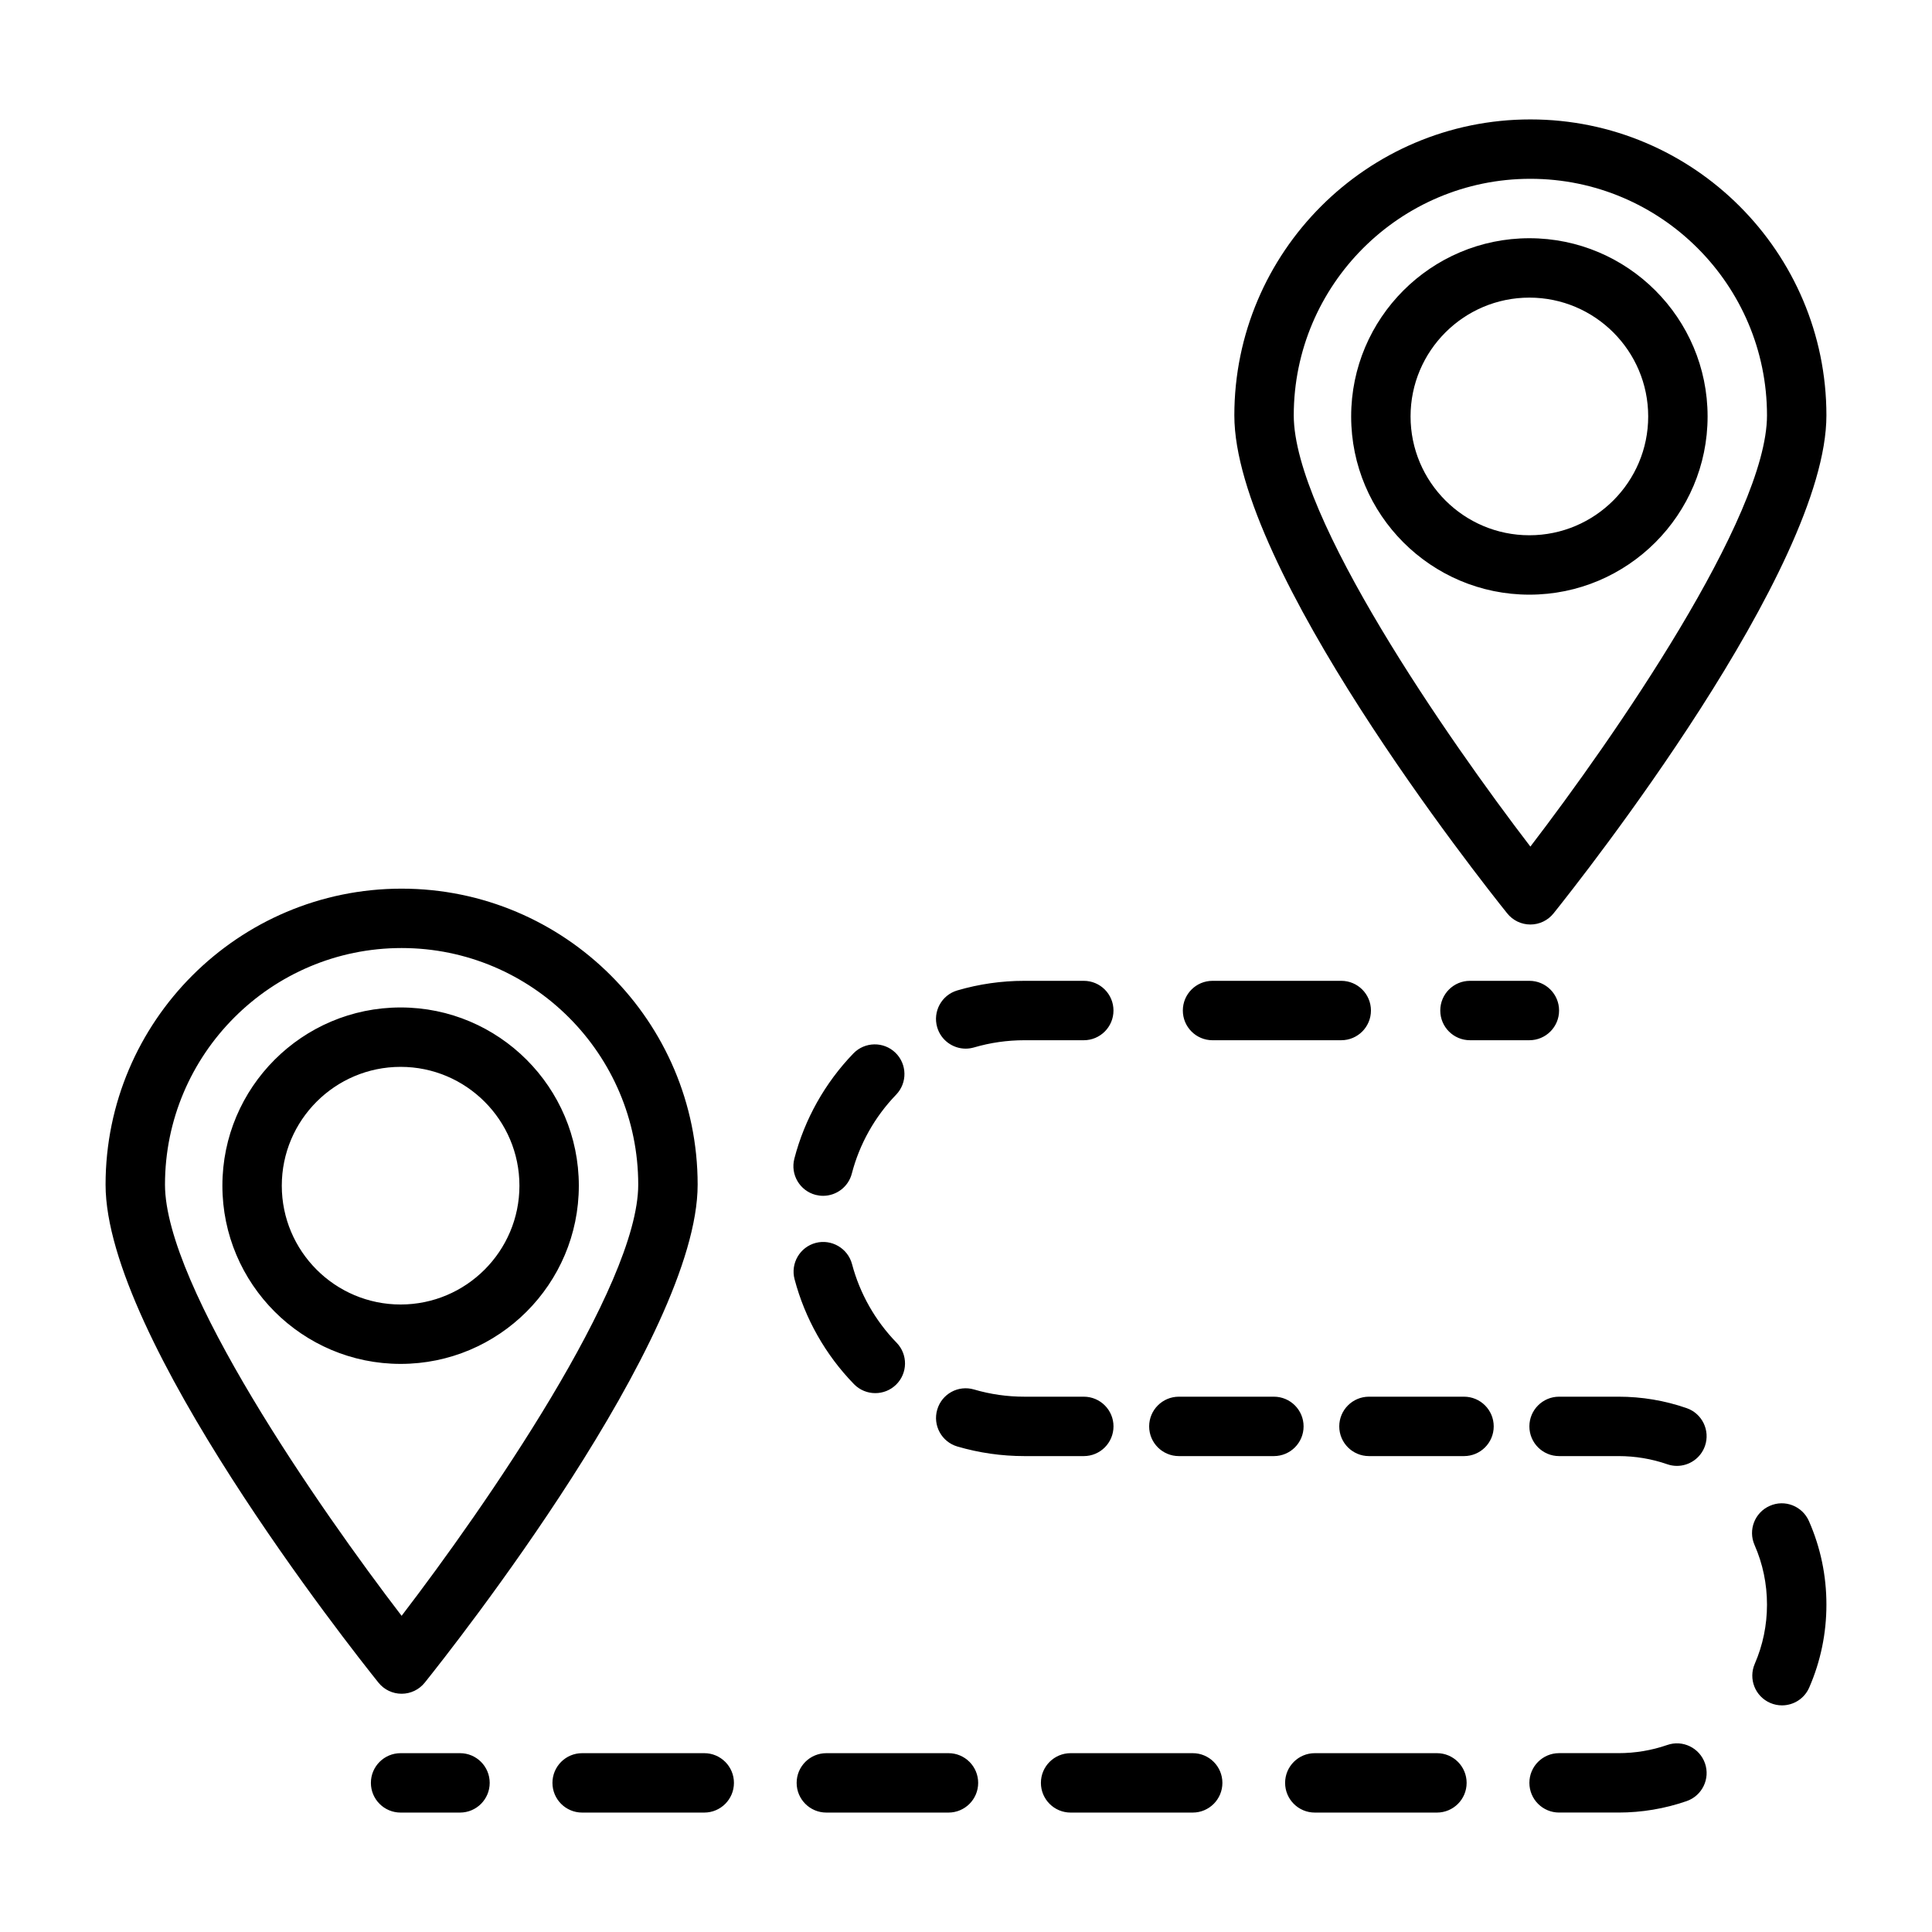 <?xml version="1.0" encoding="UTF-8"?>
<!-- The Best Svg Icon site in the world: iconSvg.co, Visit us! https://iconsvg.co -->
<svg fill="#000000" width="800px" height="800px" version="1.1" viewBox="144 144 512 512" xmlns="http://www.w3.org/2000/svg">
 <path d="m250.43 592.86c2.394 0 4.652-1.086 6.141-2.953 7.398-9.234 72.312-91.387 72.312-131.96 0-43.258-35.195-78.445-78.453-78.445-43.258 0-78.453 35.188-78.453 78.445 0 40.574 64.906 122.73 72.312 131.96 1.488 1.867 3.746 2.953 6.141 2.953zm0-197.62c34.582 0 62.707 28.125 62.707 62.699 0 26.898-40.801 85.68-62.707 114.27-21.906-28.582-62.707-87.355-62.707-114.27 0-34.562 28.125-62.699 62.707-62.699zm46.965 62.977c0-26.047-21.184-47.23-47.23-47.23-26.047 0-47.23 21.184-47.23 47.23s21.184 47.23 47.23 47.23c26.047 0.004 47.23-21.18 47.23-47.23zm-47.23 31.488c-17.367 0-31.488-14.121-31.488-31.488s14.121-31.488 31.488-31.488c17.367 0 31.488 14.121 31.488 31.488s-14.125 31.488-31.488 31.488zm299.4-100.7c2.394 0 4.652-1.086 6.141-2.953 7.398-9.234 72.312-91.387 72.312-131.96 0-43.258-35.195-78.445-78.453-78.445-43.258 0-78.453 35.188-78.453 78.445 0 40.574 64.906 122.73 72.312 131.96 1.488 1.867 3.75 2.953 6.141 2.953zm0-197.62c34.582 0 62.707 28.125 62.707 62.699 0 26.898-40.801 85.68-62.707 114.27-21.906-28.582-62.707-87.355-62.707-114.27 0-34.574 28.125-62.699 62.707-62.699zm46.965 62.977c0-26.047-21.184-47.23-47.23-47.23s-47.23 21.184-47.23 47.23c0 26.047 21.184 47.23 47.23 47.23s47.23-21.184 47.23-47.23zm-47.23 31.488c-17.367 0-31.488-14.121-31.488-31.488 0-17.367 14.121-31.488 31.488-31.488 17.367 0 31.488 14.121 31.488 31.488 0 17.363-14.125 31.488-31.488 31.488zm-67.707 244.03h-25.184c-4.352 0-7.871-3.527-7.871-7.871s3.519-7.871 7.871-7.871h25.184c4.352 0 7.871 3.527 7.871 7.871s-3.519 7.871-7.871 7.871zm58.258-7.871c0 4.344-3.519 7.871-7.871 7.871h-25.191c-4.352 0-7.871-3.527-7.871-7.871s3.519-7.871 7.871-7.871h25.191c4.348 0 7.871 3.523 7.871 7.871zm-108.63 7.871h-15.742c-6.055 0-12.027-0.859-17.773-2.543-4.164-1.227-6.559-5.606-5.328-9.777 1.219-4.164 5.559-6.566 9.77-5.328 4.297 1.266 8.785 1.906 13.328 1.906h15.742c4.352 0 7.871 3.527 7.871 7.871-0.004 4.344-3.516 7.871-7.867 7.871zm125.95-118.08c0 4.344-3.519 7.871-7.871 7.871h-15.742c-4.352 0-7.871-3.527-7.871-7.871s3.519-7.871 7.871-7.871h15.742c4.352 0 7.871 3.527 7.871 7.871zm-99.707 0c0-4.344 3.519-7.871 7.871-7.871h34.109c4.352 0 7.871 3.527 7.871 7.871s-3.519 7.871-7.871 7.871l-34.109 0.004c-4.352 0-7.871-3.527-7.871-7.875zm-54.238 204.68c0 4.344-3.519 7.871-7.871 7.871h-32.363c-4.352 0-7.871-3.527-7.871-7.871s3.519-7.871 7.871-7.871h32.363c4.352-0.004 7.871 3.523 7.871 7.871zm64.723 0c0 4.344-3.519 7.871-7.871 7.871h-32.355c-4.352 0-7.871-3.527-7.871-7.871s3.519-7.871 7.871-7.871h32.355c4.352-0.004 7.871 3.523 7.871 7.871zm64.723 0c0 4.344-3.519 7.871-7.871 7.871h-32.363c-4.352 0-7.871-3.527-7.871-7.871s3.519-7.871 7.871-7.871h32.363c4.356-0.004 7.871 3.523 7.871 7.871zm-194.17 0c0 4.344-3.519 7.871-7.871 7.871h-32.355c-4.352 0-7.871-3.527-7.871-7.871s3.519-7.871 7.871-7.871h32.355c4.344-0.004 7.871 3.523 7.871 7.871zm-64.727 0c0 4.344-3.519 7.871-7.871 7.871h-15.742c-4.352 0-7.871-3.527-7.871-7.871s3.519-7.871 7.871-7.871h15.742c4.352-0.004 7.871 3.523 7.871 7.871zm80.738-165.43c2.707-10.445 8.117-20.082 15.648-27.883 3.016-3.117 8.004-3.211 11.133-0.188 3.117 3.023 3.203 8.004 0.18 11.133-5.644 5.848-9.699 13.066-11.73 20.891-0.914 3.543-4.109 5.902-7.613 5.902-0.652 0-1.324-0.086-1.984-0.25-4.203-1.102-6.731-5.391-5.633-9.605zm15.805 59.766c-7.559-7.762-12.996-17.383-15.75-27.812-1.109-4.203 1.402-8.508 5.606-9.621 4.141-1.086 8.5 1.395 9.621 5.606 2.062 7.809 6.148 15.02 11.816 20.844 3.031 3.117 2.961 8.102-0.156 11.133-1.527 1.488-3.512 2.227-5.488 2.227-2.051 0.004-4.098-0.793-5.648-2.375zm22.051-94.566c-1.227-4.172 1.156-8.551 5.328-9.777 5.738-1.684 11.723-2.543 17.773-2.543h15.742c4.352 0 7.871 3.527 7.871 7.871s-3.519 7.871-7.871 7.871h-15.742c-4.543 0-9.027 0.645-13.328 1.906-0.746 0.211-1.488 0.324-2.219 0.324-3.406 0-6.547-2.227-7.555-5.652zm203.47 110.93c-1.133 3.258-4.18 5.297-7.438 5.297-0.852 0-1.723-0.141-2.574-0.441-4.141-1.434-8.484-2.156-12.91-2.156h-15.742c-4.352 0-7.871-3.527-7.871-7.871s3.519-7.871 7.871-7.871h15.742c6.18 0 12.258 1.016 18.059 3.031 4.098 1.414 6.285 5.902 4.863 10.012zm27.543 19.914c3.078 7 4.637 14.445 4.637 22.145 0 7.621-1.527 15.012-4.551 21.965-1.281 2.969-4.18 4.738-7.227 4.738-1.047 0-2.109-0.211-3.125-0.652-3.992-1.73-5.816-6.367-4.086-10.352 2.148-4.961 3.242-10.234 3.242-15.688 0-5.504-1.109-10.824-3.297-15.809-1.754-3.984 0.055-8.629 4.039-10.375 3.984-1.773 8.621 0.062 10.367 4.027zm-27.543 64.207c1.426 4.109-0.762 8.59-4.863 10.012-5.801 2.008-11.879 3.031-18.059 3.031h-15.742c-4.352 0-7.871-3.527-7.871-7.871s3.519-7.871 7.871-7.871h15.742c4.426 0 8.762-0.723 12.91-2.156 4.098-1.438 8.578 0.746 10.012 4.856z"/>
</svg>